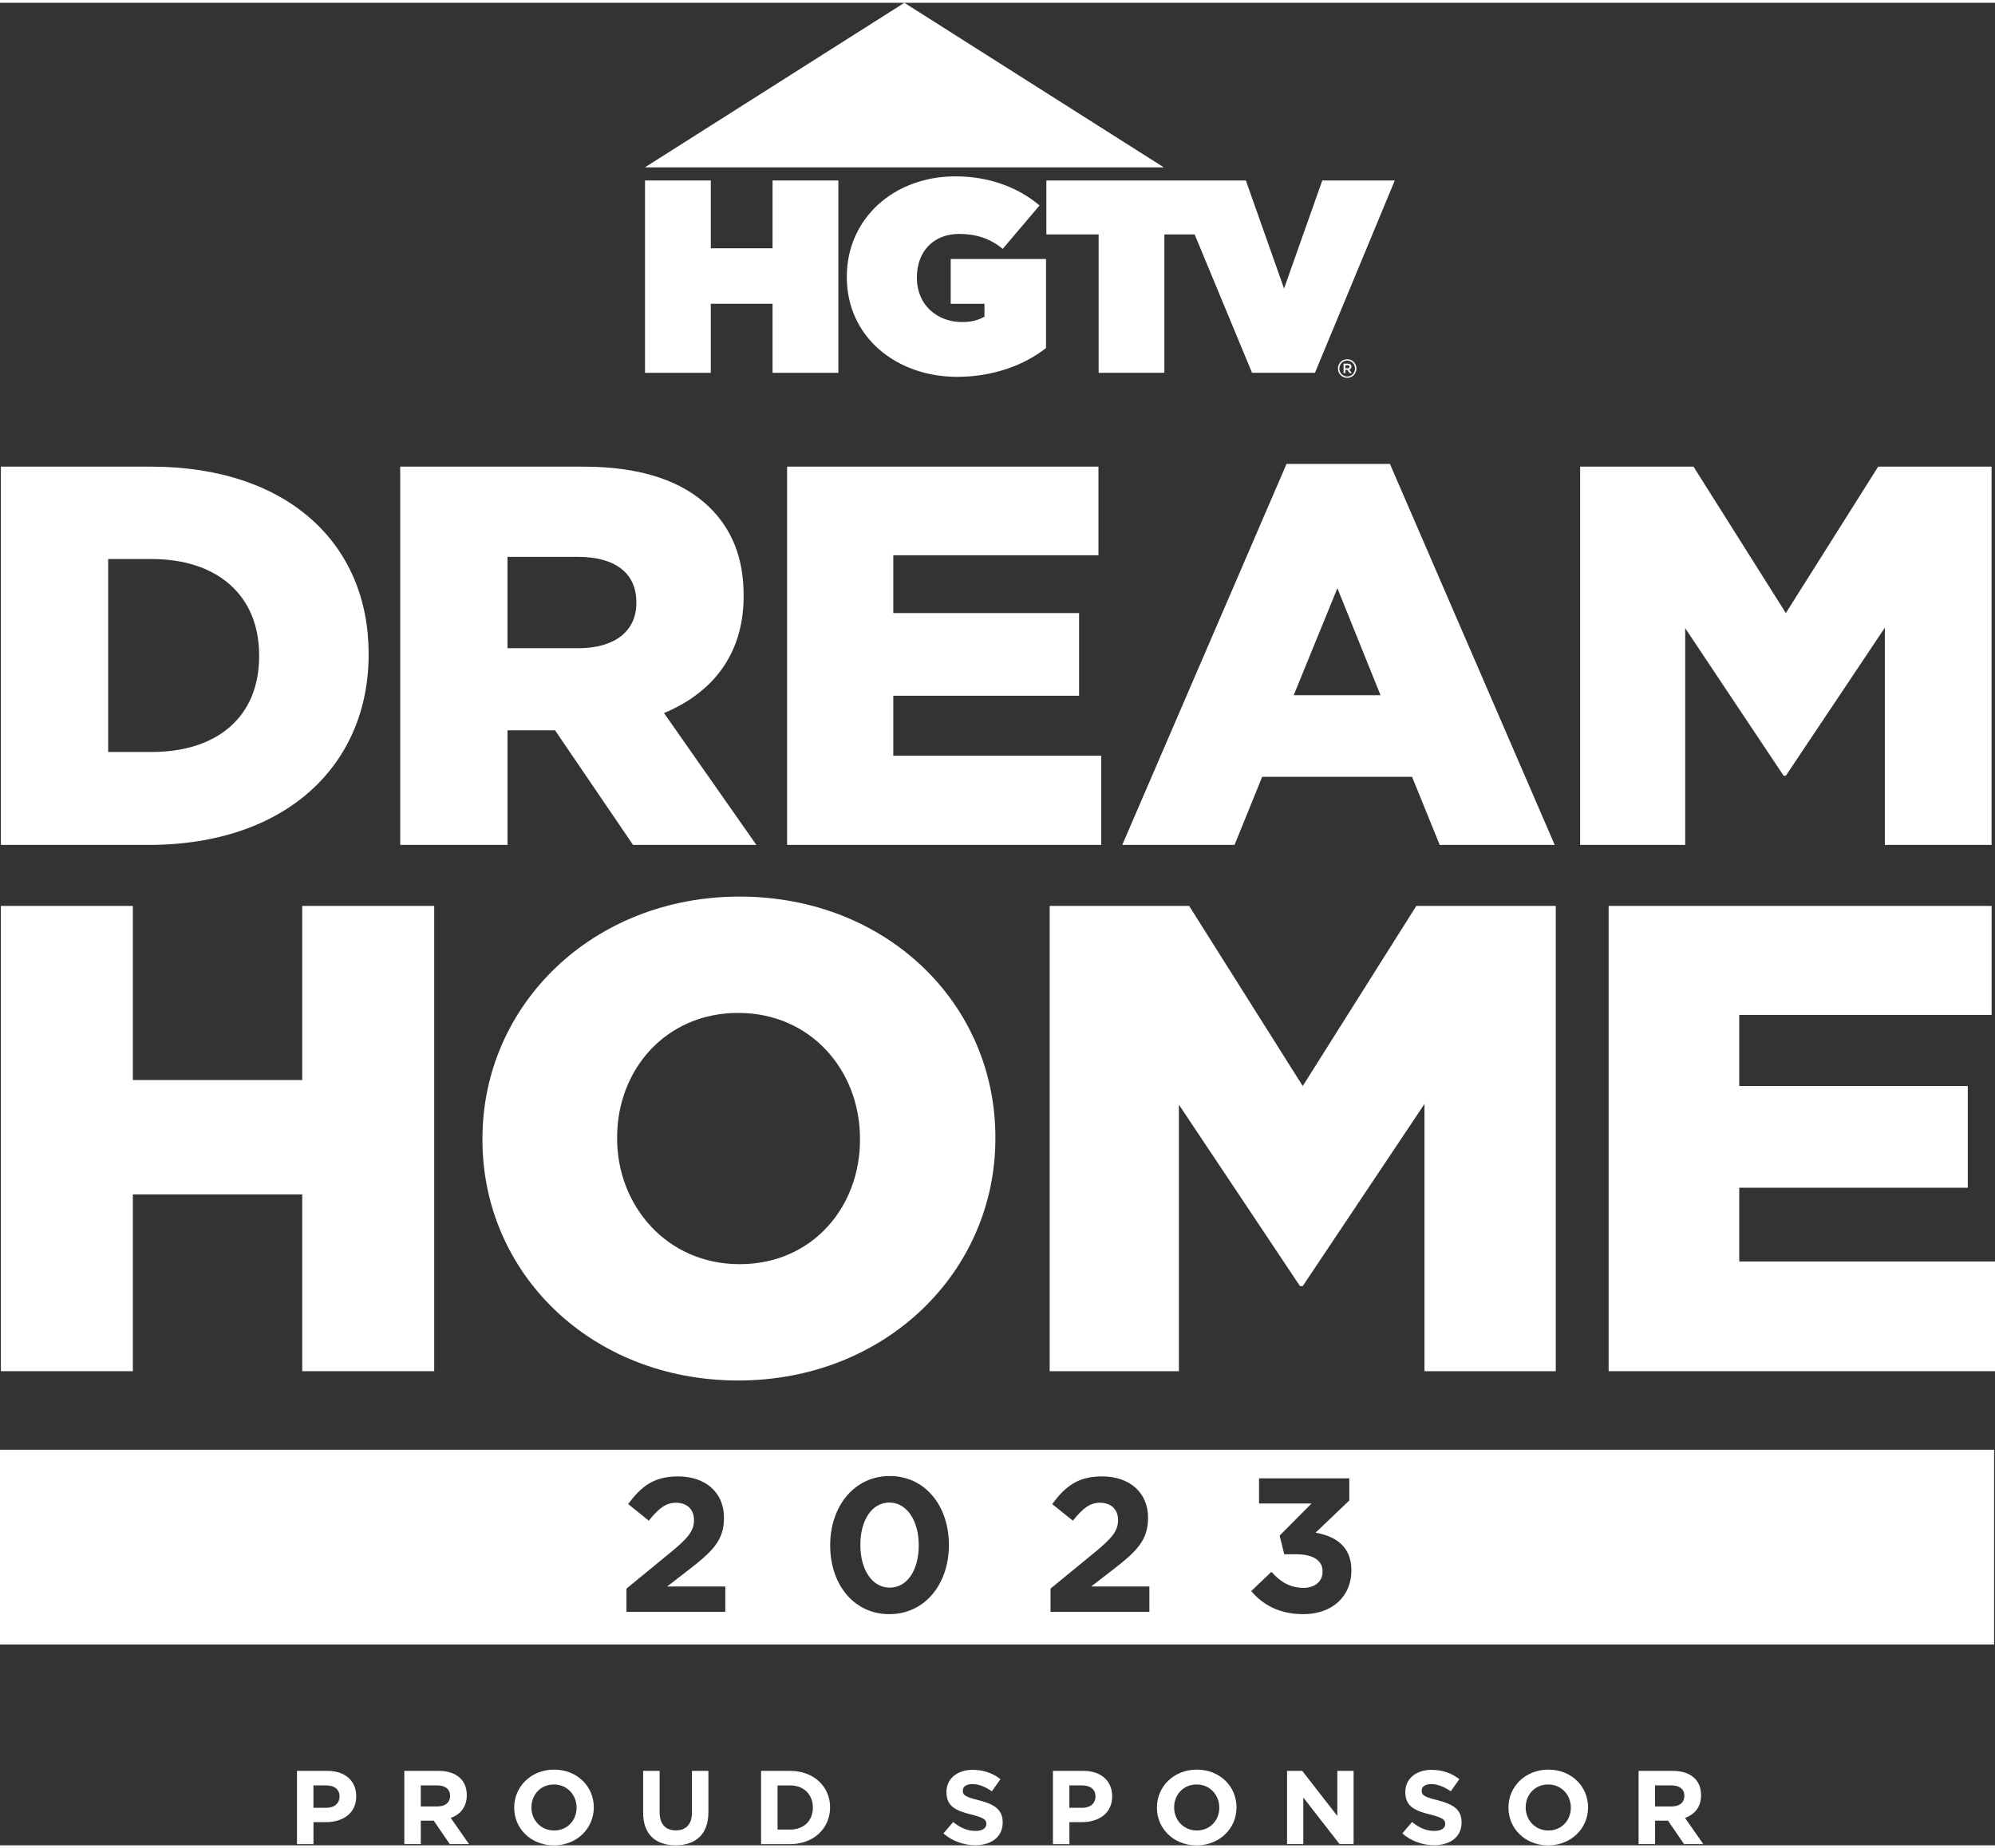 <svg xmlns="http://www.w3.org/2000/svg" id="Layer_26363e3af3e407" viewBox="0 0 1055.93 975.32" aria-hidden="true" style="fill: url(&quot;#CerosGradient_idd9f0cc4df&quot;); width: 68px; height: 63px; display: block; transform: scale(1, 1); transition-property: none;" width="68" height="63"><rect x="0" y="0" width="1055.93" height="975.32" fill="#333333" stroke="none"/><defs><linearGradient class="cerosgradient" data-cerosgradient="true" id="CerosGradient_idd9f0cc4df" gradientUnits="userSpaceOnUse" x1="50%" y1="100%" x2="50%" y2="0%"><stop offset="0%" stop-color="#FFFFFF" style="transition-property: none;"></stop><stop offset="100%" stop-color="#FFFFFF" style="transition-property: none;"></stop></linearGradient><linearGradient></linearGradient><style>.cls-1-6363e3af3e407{fill:#221f20;}</style></defs><g id="DREAM_HOME6363e3af3e407"><g><path class="cls-1-6363e3af3e407" d="M.47,478.05H70.32v92.18h89.65v-92.18h69.85v246.29h-69.85v-93.59H70.32v93.59H.47v-246.29Z" style="fill: url(&quot;#CerosGradient_idd9f0cc4df&quot;); transition-property: none;"></path><path class="cls-1-6363e3af3e407" d="M255.36,601.9v-.71c0-70.73,58.33-128.08,136.1-128.08s135.38,56.64,135.38,127.37v.71c0,70.73-58.33,128.07-136.1,128.07s-135.38-56.66-135.38-127.36Zm199.82,0v-.71c0-35.9-25.92-66.5-64.44-66.5s-64.1,30.26-64.1,65.8v.71c0,35.53,26.29,66.49,64.81,66.49s63.73-30.26,63.73-65.78Z" style="fill: url(&quot;#CerosGradient_idd9f0cc4df&quot;); transition-property: none;"></path><path class="cls-1-6363e3af3e407" d="M555.58,478.05h73.82l60.12,95.34,60.12-95.34h73.81v246.29h-69.49v-141.45l-64.44,96.41h-1.45l-64.09-96.05v141.09h-68.4v-246.29Z" style="fill: url(&quot;#CerosGradient_idd9f0cc4df&quot;); transition-property: none;"></path><path class="cls-1-6363e3af3e407" d="M851.43,478.05h202.71v57.7h-133.58v37.64h120.97v53.83h-120.97v39.05h135.37v58.06h-204.5v-246.29Z" style="fill: url(&quot;#CerosGradient_idd9f0cc4df&quot;); transition-property: none;"></path></g><g><path class="cls-1-6363e3af3e407" d="M.47,245.52H79.79c72.88,0,115.32,41.19,115.32,98.98v.57c0,57.78-43.03,100.69-116.5,100.69H.47V245.52Zm56.78,48.92v102.12h23.12c34.25,0,56.78-18.3,56.78-50.63v-.58c0-32.04-22.53-50.91-56.78-50.91h-23.12Z" style="fill: url(&quot;#CerosGradient_idd9f0cc4df&quot;); transition-property: none;"></path><path class="cls-1-6363e3af3e407" d="M211.82,245.52h96.89c31.32,0,52.97,8.01,66.73,21.46,12,11.72,18.15,26.88,18.15,46.62v.58c0,30.89-16.69,51.19-42.15,61.78l48.89,69.79h-65.27l-41.27-60.64h-25.18v60.64h-56.78V245.52Zm94.54,96.11c19.03,0,30.45-9.15,30.45-23.75v-.57c0-16.02-12.01-24.02-30.74-24.02h-37.47v48.34h37.76Z" style="fill: url(&quot;#CerosGradient_idd9f0cc4df&quot;); transition-property: none;"></path><path class="cls-1-6363e3af3e407" d="M416.6,245.52h164.8v46.91h-108.59v30.61h98.34v43.76h-98.34v31.75h110.05v47.2h-166.26V245.52Z" style="fill: url(&quot;#CerosGradient_idd9f0cc4df&quot;); transition-property: none;"></path><path class="cls-1-6363e3af3e407" d="M680.94,244.09h54.73l87.22,201.66h-60.87l-14.64-36.04h-79.32l-14.63,36.04h-59.43l86.94-201.66Zm49.76,122.42l-22.84-56.63-23.12,56.63h45.96Z" style="fill: url(&quot;#CerosGradient_idd9f0cc4df&quot;); transition-property: none;"></path><path class="cls-1-6363e3af3e407" d="M836.36,245.52h59.99l48.88,77.52,48.88-77.52h60.01v200.23h-56.49v-114.98l-52.4,78.37h-1.17l-52.1-78.09v114.71h-55.61V245.52Z" style="fill: url(&quot;#CerosGradient_idd9f0cc4df&quot;); transition-property: none;"></path></g></g><g><polygon class="cls-1-6363e3af3e407" points="478.67 0 341.35 87.1 615.98 87.1 478.67 0" style="fill: url(&quot;#CerosGradient_idd9f0cc4df&quot;); transition-property: none;"></polygon><polygon class="cls-1-6363e3af3e407" points="443.73 195.87 443.73 94.05 408.9 94.05 408.9 129.95 376.22 129.95 376.22 94.05 341.4 94.05 341.4 195.87 376.22 195.87 376.22 159.32 408.9 159.32 408.9 195.87 443.73 195.87" style="fill: url(&quot;#CerosGradient_idd9f0cc4df&quot;); transition-property: none;"></polygon><path class="cls-1-6363e3af3e407" d="M507.67,122.34c8.63,0,16.22,2.25,23.06,7.91l19.49-22.98c-11.31-9.58-26.72-15.4-44.58-15.4-32.88,0-57.43,22.68-57.43,53.06v.29c0,31.55,26.04,52.77,58.48,52.77,18.88,0,35.64-6.25,46.96-15.27v-47.11h-50.45v23.71h17.86v6.85c-2.69,1.45-5.96,2.81-11.91,2.81-12.97,0-23.85-8.91-23.85-23.32v-.29c0-13.81,8.83-23.03,22.36-23.03Z" style="fill: url(&quot;#CerosGradient_idd9f0cc4df&quot;); transition-property: none;"></path><polygon class="cls-1-6363e3af3e407" points="553.83 122.6 581.5 122.6 581.5 195.86 616.29 195.86 616.29 122.6 632.31 122.6 662.69 195.86 695.99 195.86 738.24 94.05 699.87 94.05 679.64 151.25 659.42 94.05 553.83 94.05 553.83 122.6" style="fill: url(&quot;#CerosGradient_idd9f0cc4df&quot;); transition-property: none;"></polygon><path class="cls-1-6363e3af3e407" d="M708.15,193.62v-.03c0-2.68,2.17-4.93,4.9-4.93s4.9,2.23,4.9,4.9v.03c0,2.67-2.17,4.93-4.9,4.93s-4.9-2.22-4.9-4.9Zm9.04-.03v-.02c0-2.29-1.78-4.17-4.14-4.17s-4.15,1.91-4.15,4.2v.03c0,2.29,1.78,4.18,4.15,4.18s4.14-1.91,4.14-4.2Zm-6.06-2.59h2.25c1.1,0,1.92,.54,1.92,1.58,0,.82-.48,1.32-1.15,1.52l1.32,1.88h-1.16l-1.18-1.72h-1.04v1.72h-.96v-4.98Zm2.17,2.48c.65,0,1.01-.34,1.01-.82,0-.53-.37-.82-1.01-.82h-1.21v1.63h1.21Z" style="fill: url(&quot;#CerosGradient_idd9f0cc4df&quot;); transition-property: none;"></path></g><g><path class="cls-1-6363e3af3e407" d="M0,765.92v103.08H1055.45v-103.08H0Zm383.9,85.82h-52.32v-12.32l23.53-19.29c8.79-7.27,12.22-11.11,12.22-16.97s-3.94-9.19-9.49-9.19-9.19,3.03-14.44,9.5l-10.91-8.79c6.97-9.49,13.74-14.65,26.36-14.65,14.65,0,24.34,8.58,24.34,21.82v.2c0,11.82-6.06,17.67-18.58,27.37l-11.51,8.89h30.8v13.43Zm118.34-35.35c0,20.5-12.63,36.56-31.52,36.56s-31.31-15.86-31.31-36.36v-.2c0-20.5,12.73-36.56,31.51-36.56s31.31,15.86,31.31,36.36v.2Zm106.11,35.35h-52.32v-12.32l23.53-19.29c8.79-7.27,12.22-11.11,12.22-16.97s-3.94-9.19-9.49-9.19-9.19,3.03-14.44,9.5l-10.91-8.79c6.97-9.49,13.74-14.65,26.36-14.65,14.65,0,24.34,8.58,24.34,21.82v.2c0,11.82-6.06,17.67-18.58,27.37l-11.52,8.89h30.81v13.43Zm106.92-21.92c0,13.33-9.7,23.13-25.45,23.13-12.73,0-21.51-5.05-27.57-12.22l10.71-10.2c4.85,5.45,9.9,8.49,17.07,8.49,5.86,0,10-3.33,10-8.58v-.2c0-5.76-5.15-8.99-13.84-8.99h-6.46l-2.42-9.9,16.87-16.97h-27.78v-13.33h47.77v11.71l-17.87,17.07c9.59,1.62,18.98,6.66,18.98,19.79v.2Z" style="fill: url(&quot;#CerosGradient_idd9f0cc4df&quot;); transition-property: none;"></path><path class="cls-1-6363e3af3e407" d="M470.73,793.87c-9.29,0-15.35,9.39-15.35,22.32v.2c0,12.93,6.16,22.52,15.55,22.52s15.35-9.5,15.35-22.32v-.2c0-12.83-6.26-22.53-15.56-22.53Z" style="fill: url(&quot;#CerosGradient_idd9f0cc4df&quot;); transition-property: none;"></path></g><g><path class="cls-1-6363e3af3e407" d="M157.18,935.91h16.2c9.46,0,15.17,5.48,15.17,13.4v.11c0,8.97-7.13,13.62-16.02,13.62h-6.62v11.62h-8.72v-38.75Zm15.63,19.54c4.36,0,6.91-2.55,6.91-5.87v-.11c0-3.82-2.72-5.87-7.08-5.87h-6.74v11.85h6.91Z" style="fill: url(&quot;#CerosGradient_idd9f0cc4df&quot;); transition-property: none;"></path><path class="cls-1-6363e3af3e407" d="M213.99,935.91h18.12c5.04,0,8.95,1.38,11.55,3.93,2.21,2.16,3.4,5.2,3.4,8.86v.11c0,6.26-3.45,10.19-8.49,12.01l9.68,13.84h-10.19l-8.49-12.4h-6.85v12.4h-8.72v-38.75Zm17.55,18.82c4.25,0,6.68-2.21,6.68-5.48v-.11c0-3.65-2.61-5.54-6.85-5.54h-8.66v11.13h8.83Z" style="fill: url(&quot;#CerosGradient_idd9f0cc4df&quot;); transition-property: none;"></path><path class="cls-1-6363e3af3e407" d="M272.16,955.39v-.11c0-11.02,8.89-20.04,21.12-20.04s21.01,8.91,21.01,19.93v.11c0,11.02-8.89,20.04-21.12,20.04s-21.01-8.91-21.01-19.93Zm33.01,0v-.11c0-6.64-4.98-12.18-12-12.18s-11.89,5.42-11.89,12.07v.11c0,6.64,4.98,12.18,12.01,12.18s11.89-5.43,11.89-12.07Z" style="fill: url(&quot;#CerosGradient_idd9f0cc4df&quot;); transition-property: none;"></path><path class="cls-1-6363e3af3e407" d="M340.41,958.05v-22.14h8.72v21.92c0,6.31,3.23,9.58,8.55,9.58s8.55-3.16,8.55-9.3v-22.2h8.72v21.87c0,11.74-6.74,17.49-17.38,17.49s-17.16-5.81-17.16-17.22Z" style="fill: url(&quot;#CerosGradient_idd9f0cc4df&quot;); transition-property: none;"></path><path class="cls-1-6363e3af3e407" d="M402.83,935.91h15.46c12.46,0,21.06,8.36,21.06,19.27v.11c0,10.91-8.61,19.38-21.06,19.38h-15.46v-38.75Zm8.72,7.7v23.36h6.74c7.13,0,11.95-4.71,11.95-11.57v-.11c0-6.86-4.81-11.68-11.95-11.68h-6.74Z" style="fill: url(&quot;#CerosGradient_idd9f0cc4df&quot;); transition-property: none;"></path><path class="cls-1-6363e3af3e407" d="M499.35,969.01l5.15-6.03c3.57,2.88,7.31,4.71,11.84,4.71,3.57,0,5.72-1.38,5.72-3.65v-.11c0-2.16-1.36-3.27-7.98-4.93-7.98-1.99-13.14-4.15-13.14-11.85v-.11c0-7.03,5.78-11.68,13.87-11.68,5.78,0,10.7,1.77,14.72,4.93l-4.53,6.42c-3.51-2.38-6.96-3.82-10.31-3.82s-5.09,1.5-5.09,3.38v.11c0,2.55,1.7,3.38,8.55,5.09,8.04,2.05,12.57,4.87,12.57,11.63v.11c0,7.7-6,12.01-14.55,12.01-6,0-12.06-2.05-16.82-6.2Z" style="fill: url(&quot;#CerosGradient_idd9f0cc4df&quot;); transition-property: none;"></path><path class="cls-1-6363e3af3e407" d="M557.29,935.91h16.2c9.46,0,15.17,5.48,15.17,13.4v.11c0,8.97-7.13,13.62-16.02,13.62h-6.62v11.62h-8.72v-38.75Zm15.63,19.54c4.36,0,6.91-2.55,6.91-5.87v-.11c0-3.82-2.72-5.87-7.08-5.87h-6.74v11.85h6.91Z" style="fill: url(&quot;#CerosGradient_idd9f0cc4df&quot;); transition-property: none;"></path><path class="cls-1-6363e3af3e407" d="M612.34,955.39v-.11c0-11.02,8.89-20.04,21.12-20.04s21.01,8.91,21.01,19.93v.11c0,11.02-8.89,20.04-21.12,20.04s-21.01-8.91-21.01-19.93Zm33.01,0v-.11c0-6.64-4.98-12.18-12-12.18s-11.89,5.42-11.89,12.07v.11c0,6.64,4.98,12.18,12.01,12.18s11.89-5.43,11.89-12.07Z" style="fill: url(&quot;#CerosGradient_idd9f0cc4df&quot;); transition-property: none;"></path><path class="cls-1-6363e3af3e407" d="M681.22,935.91h8.04l18.57,23.86v-23.86h8.61v38.75h-7.42l-19.19-24.64v24.64h-8.61v-38.75Z" style="fill: url(&quot;#CerosGradient_idd9f0cc4df&quot;); transition-property: none;"></path><path class="cls-1-6363e3af3e407" d="M742.23,969.01l5.15-6.03c3.57,2.88,7.31,4.71,11.84,4.71,3.57,0,5.72-1.38,5.72-3.65v-.11c0-2.16-1.36-3.27-7.98-4.93-7.98-1.99-13.14-4.15-13.14-11.85v-.11c0-7.03,5.78-11.68,13.87-11.68,5.78,0,10.7,1.77,14.72,4.93l-4.53,6.42c-3.51-2.38-6.96-3.82-10.31-3.82s-5.09,1.5-5.09,3.38v.11c0,2.55,1.7,3.38,8.55,5.09,8.04,2.05,12.57,4.87,12.57,11.63v.11c0,7.7-6,12.01-14.55,12.01-6,0-12.06-2.05-16.82-6.2Z" style="fill: url(&quot;#CerosGradient_idd9f0cc4df&quot;); transition-property: none;"></path><path class="cls-1-6363e3af3e407" d="M798.41,955.39v-.11c0-11.02,8.89-20.04,21.12-20.04s21.01,8.91,21.01,19.93v.11c0,11.02-8.89,20.04-21.12,20.04s-21.01-8.91-21.01-19.93Zm33.01,0v-.11c0-6.64-4.98-12.18-12-12.18s-11.89,5.42-11.89,12.07v.11c0,6.64,4.98,12.18,12.01,12.18s11.89-5.43,11.89-12.07Z" style="fill: url(&quot;#CerosGradient_idd9f0cc4df&quot;); transition-property: none;"></path><path class="cls-1-6363e3af3e407" d="M867.28,935.91h18.12c5.04,0,8.95,1.38,11.55,3.93,2.21,2.16,3.4,5.2,3.4,8.86v.11c0,6.26-3.45,10.19-8.49,12.01l9.68,13.84h-10.19l-8.49-12.4h-6.85v12.4h-8.72v-38.75Zm17.55,18.82c4.25,0,6.68-2.21,6.68-5.48v-.11c0-3.65-2.61-5.54-6.85-5.54h-8.66v11.13h8.83Z" style="fill: url(&quot;#CerosGradient_idd9f0cc4df&quot;); transition-property: none;"></path></g></svg>